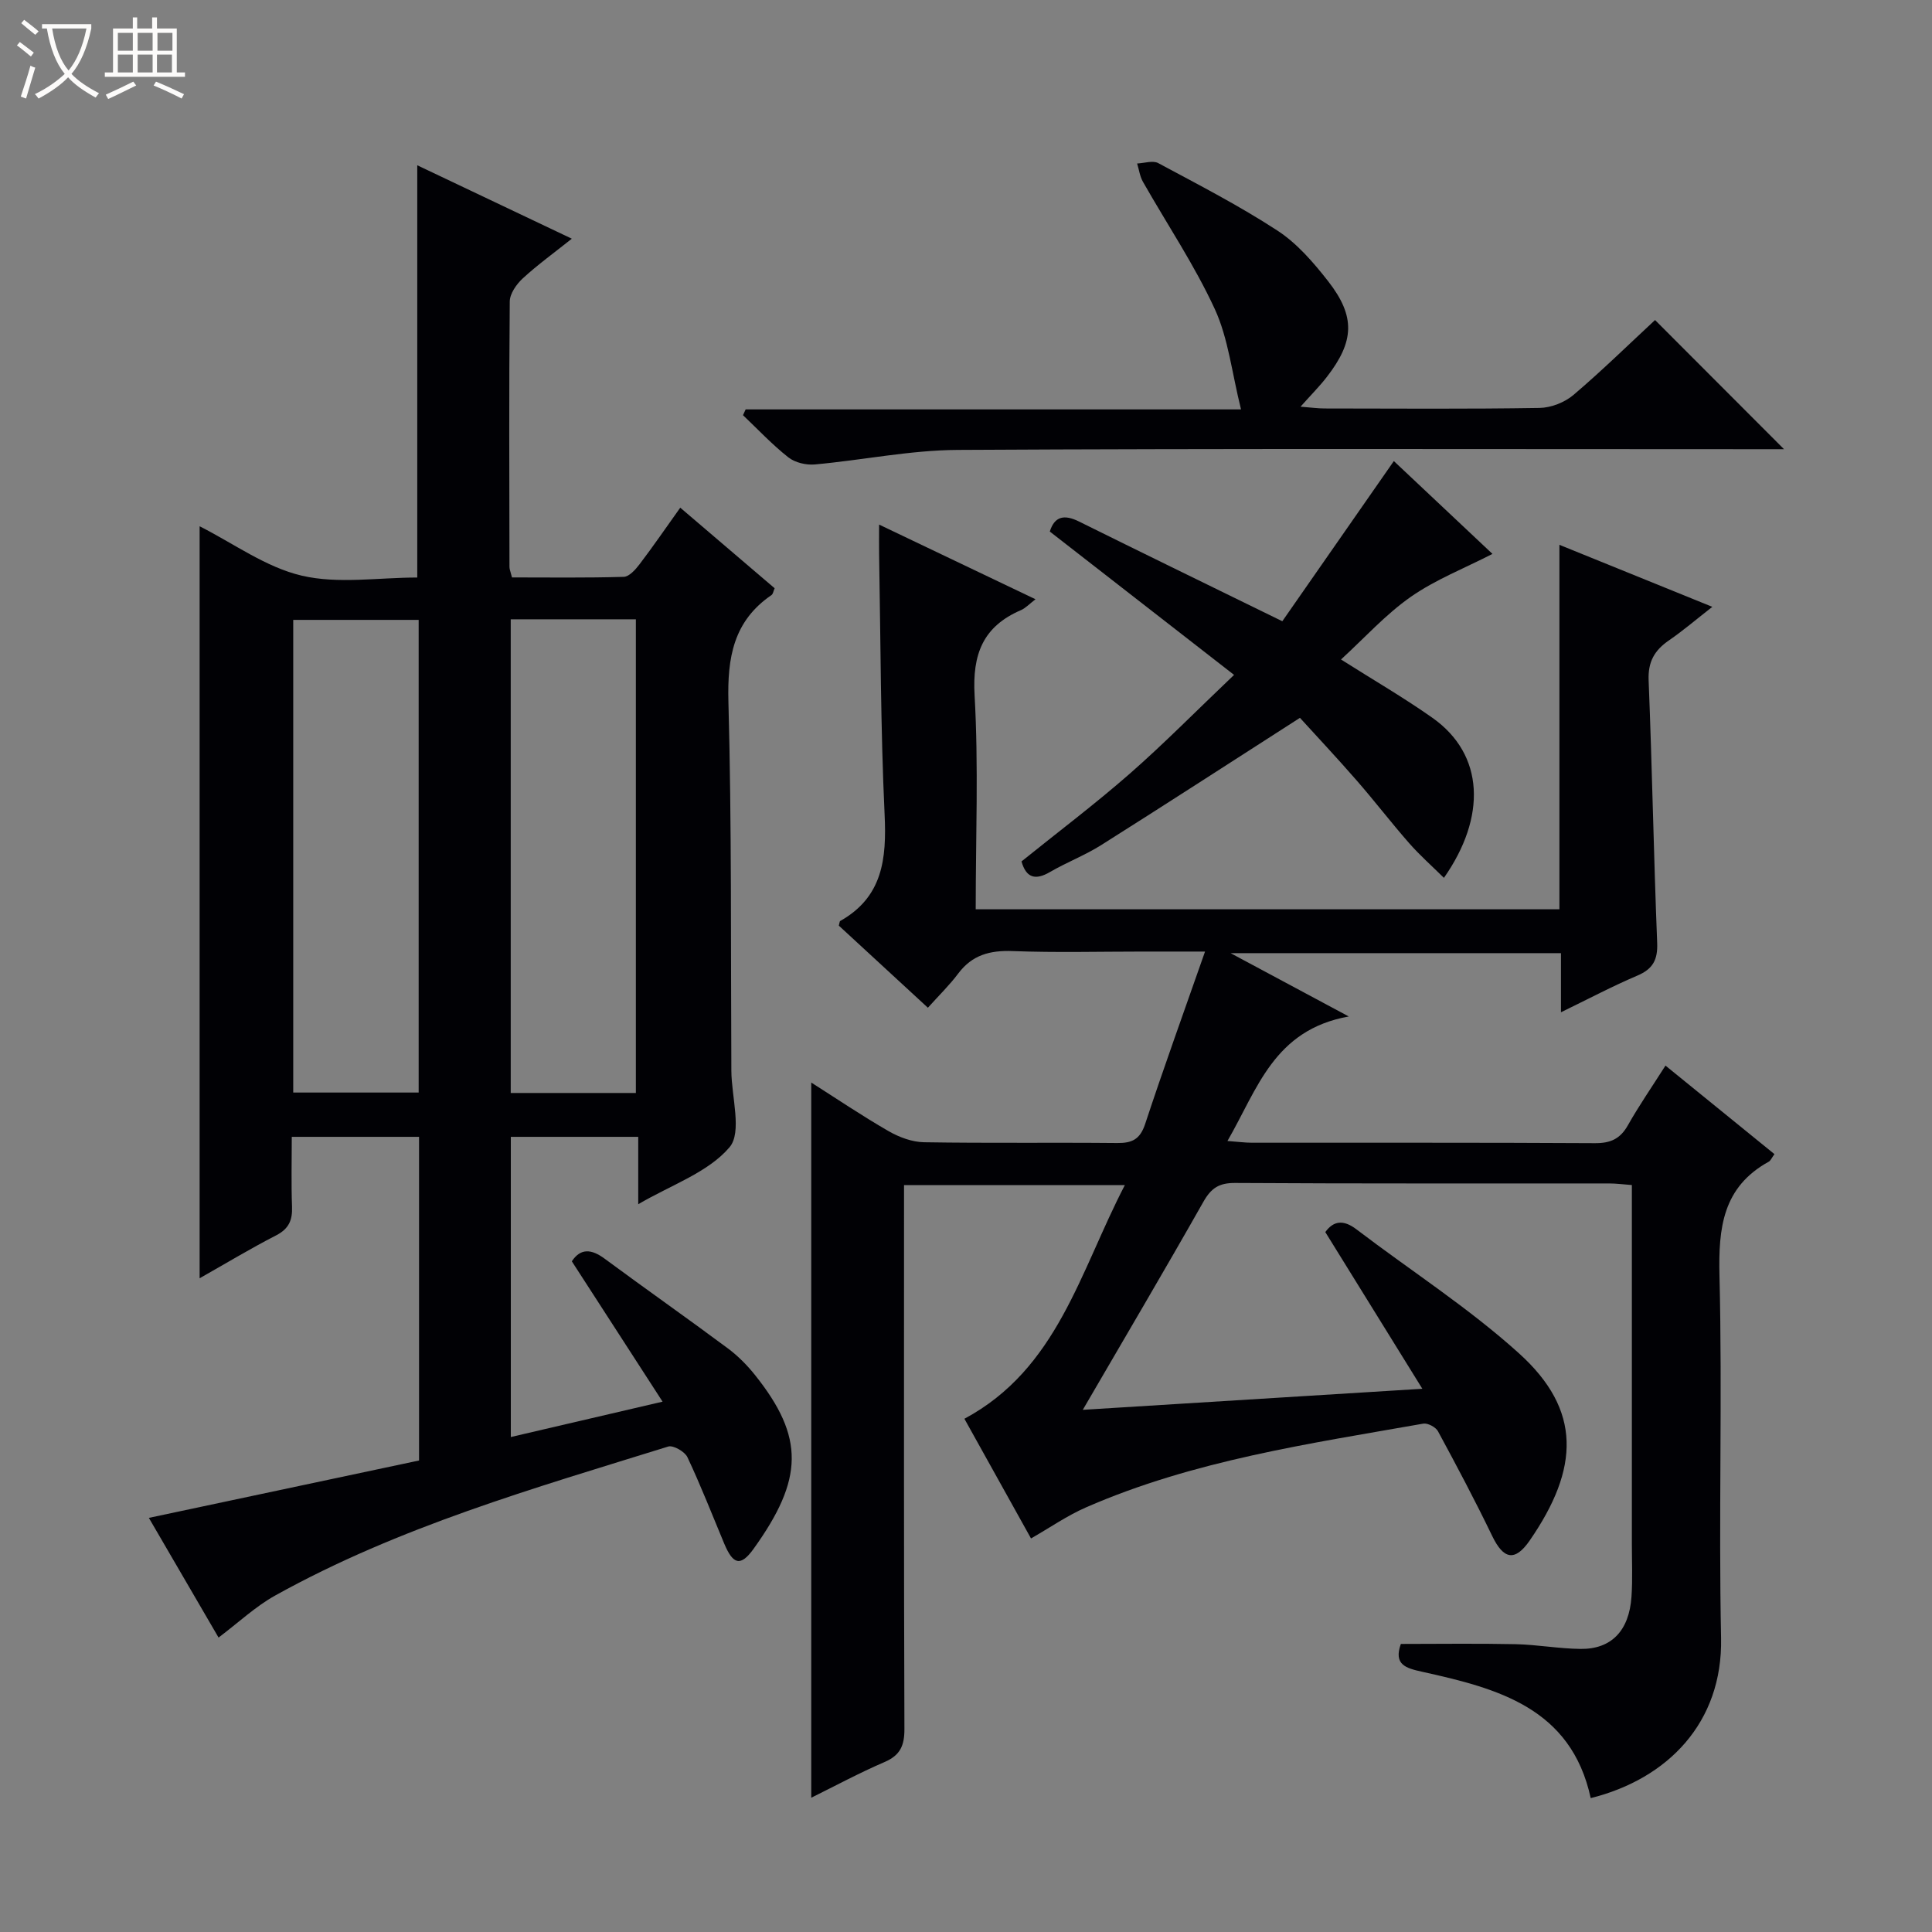<svg enable-background="new 0 0 400 400" viewBox="0 0 400 400" xmlns="http://www.w3.org/2000/svg"><rect x="0" y="0" width="400" height="400" fill="#808080" stroke="none"/><path d="m6.4 11.7c-1-.8-1.9-1.6-2.9-2.3l.6-.7c.9.7 1.9 1.4 2.9 2.2zm-2.1 8.3c.7-2.1 1.4-4.2 2-6.4.2.1.6.3 1 .4-.7 2.3-1.3 4.4-1.9 6.4zm3-12.8c-1.1-.9-2.1-1.7-2.9-2.4l.6-.7c1 .8 2 1.5 3 2.4zm1.4-1.3v-.9h10.2v.9c-.9 4.2-2.3 7.3-4.1 9.4 1.3 1.4 3.2 2.7 5.7 4-.2.2-.4.5-.7.9-2.5-1.4-4.4-2.7-5.7-4.2-1.4 1.5-3.5 3-6.1 4.4 0 0 0 0-.1-.1-.3-.4-.5-.7-.7-.8 2.7-1.3 4.7-2.8 6.2-4.2-1.8-2.2-3-5.3-3.7-9.4zm9.2 0h-7.1c.6 3.8 1.7 6.7 3.4 8.7 1.7-2.1 2.9-4.8 3.7-8.7z" fill="#fcfbfa"/><path d="m31.6 3.6h.9v2.3h4.1v9.1h1.7v.9h-16.6v-.9h1.7v-9.1h4.1v-2.3h.9v2.3h3.1v-2.3zm-4 13.3.6.8c-1.9.9-3.8 1.9-5.8 2.8-.2-.3-.3-.6-.5-.9 2-.9 3.9-1.8 5.7-2.7zm-3.2-10.1v3.7h3.1v-3.7zm0 4.5v3.7h3.1v-3.7zm4.1-4.5v3.7h3.1v-3.7zm0 4.5v3.7h3.1v-3.7zm9.1 9.1c-2.1-1.1-4.1-2-5.8-2.7l.5-.8c2.2.9 4.1 1.8 5.8 2.6zm-1.9-13.6h-3.1v3.7h3.1zm-3.2 4.5v3.7h3.1v-3.7z" fill="#fcfbfa"/><g fill="#010105"><path d="m187.17 245.37v6.12c0 35.49-.05 70.99.08 106.48.01 3.43-.85 5.43-4.11 6.84-5.28 2.27-10.35 5.01-15.18 7.39 0-49.5 0-98.7 0-148.07 5.09 3.23 10.44 6.85 16.01 10.06 2.19 1.26 4.87 2.26 7.35 2.3 13.33.22 26.66.03 39.99.16 3.09.03 4.73-.77 5.78-3.94 3.84-11.64 8.01-23.16 12.4-35.7-5.03 0-8.93 0-12.83 0-9 0-18.01.24-26.99-.1-4.69-.18-8.39.79-11.28 4.65-1.79 2.39-3.95 4.49-6.28 7.08-6.56-6.05-12.59-11.6-18.44-17 .17-.64.17-.89.27-.95 8.82-4.96 9.64-12.87 9.21-22.02-.84-17.95-.82-35.94-1.14-53.92-.03-1.79 0-3.58 0-6.14 10.99 5.25 21.41 10.22 32.38 15.46-1.31 1-2.06 1.84-3.01 2.25-7.87 3.39-10.09 9.12-9.6 17.67.83 14.6.23 29.29.23 44.27h120.85c0-25.01 0-49.8 0-75.46 10.62 4.31 20.65 8.37 31.66 12.84-3.35 2.61-6.06 4.94-8.99 6.95-2.98 2.05-4.35 4.41-4.2 8.26.73 18.12 1.05 36.25 1.77 54.36.14 3.53-.9 5.42-4.13 6.79-5.15 2.19-10.11 4.82-15.79 7.58 0-4.44 0-8.18 0-12.24-22.65 0-44.84 0-68.4 0 8.27 4.43 15.47 8.29 24.47 13.11-15.53 2.78-18.88 15-25.12 25.78 2.22.16 3.65.36 5.09.36 23.66.02 47.33-.05 70.99.09 3.24.02 5.24-.89 6.83-3.71 2.28-4.04 4.93-7.87 7.78-12.35 7.7 6.26 15.11 12.28 22.56 18.33-.59.81-.79 1.35-1.17 1.56-9.55 5.26-10.45 13.7-10.21 23.64.61 24.98-.19 49.99.33 74.98.36 17.53-11.06 29.18-26.99 33.15-4.06-18.72-19.32-22.72-34.9-26.16-3.33-.74-5.96-1.43-4.41-5.76 7.9 0 15.84-.12 23.78.05 4.47.1 8.94.93 13.41.98 6.39.08 10.08-3.76 10.56-10.8.25-3.65.08-7.33.08-10.99 0-22.83 0-45.66 0-68.49 0-1.8 0-3.61 0-5.76-1.8-.13-3.23-.33-4.67-.33-25.83-.02-51.66.06-77.49-.1-3.3-.02-4.94 1.06-6.54 3.88-8.02 14.16-16.3 28.18-24.98 43.09 23.17-1.44 46.02-2.85 70.3-4.36-7.02-11.34-13.52-21.83-20.09-32.44 1.7-2.36 3.76-2.62 6.46-.56 11.23 8.56 23.23 16.25 33.66 25.68 12.97 11.73 12.53 23.78 2.19 38.75-3.08 4.45-5.44 3.85-7.76-.96-3.53-7.32-7.35-14.52-11.22-21.67-.46-.86-2.12-1.74-3.05-1.58-23.67 4.17-47.55 7.61-69.83 17.34-3.91 1.71-7.48 4.2-11.38 6.43-4.58-8.24-9.1-16.36-13.79-24.78 19.29-10.34 23.9-30.47 33.22-48.38-15.52.01-30.21.01-45.72.01z"/><path d="m41.33 264.65c0-52.33 0-103.87 0-155.69 7.01 3.54 13.7 8.48 21.13 10.22 7.55 1.77 15.84.39 23.93.39 0-28.51 0-56.55 0-85.35 10.51 4.99 20.91 9.94 32 15.2-3.65 2.91-7.07 5.38-10.15 8.21-1.3 1.2-2.68 3.15-2.7 4.78-.17 18.32-.09 36.65-.06 54.98 0 .47.22.95.52 2.16 7.61 0 15.38.11 23.13-.12 1.13-.03 2.43-1.49 3.27-2.59 2.8-3.68 5.42-7.5 8.44-11.73 6.66 5.68 13.06 11.15 19.54 16.68-.26.6-.33 1.19-.65 1.41-7.88 5.39-9.16 12.94-8.92 22.05.69 25.47.47 50.96.61 76.45.03 5.42 2.27 12.72-.39 15.84-4.44 5.21-12.02 7.76-18.89 11.78 0-5.07 0-9.33 0-13.95-8.9 0-17.47 0-26.38 0v62.15c10.16-2.37 20.16-4.7 31.42-7.32-6.51-10.06-12.59-19.47-18.79-29.06 1.8-2.72 4.02-2.6 6.81-.53 8.43 6.23 17.01 12.25 25.42 18.5 2.12 1.57 4.05 3.51 5.7 5.58 10.3 12.9 10.06 21.56-.3 35.98-2.69 3.74-4.26 3.27-6.09-1.11-2.5-5.98-4.85-12.02-7.61-17.87-.54-1.15-2.93-2.52-3.97-2.2-27.75 8.63-55.76 16.61-81.35 30.83-4.11 2.28-7.63 5.62-11.75 8.72-4.65-7.98-9.47-16.25-14.43-24.78 18.87-4.01 37.41-7.95 55.94-11.88 0-22.74 0-44.7 0-67.01-8.67 0-17.21 0-26.35 0 0 4.87-.13 9.66.05 14.45.11 2.81-.66 4.6-3.31 5.96-5.28 2.71-10.37 5.79-15.82 8.87zm90.32-38.36c0-32.95 0-65.48 0-98.07-8.78 0-17.22 0-25.91 0v98.07zm-70.94-.09h25.97c0-32.82 0-65.25 0-97.86-8.78 0-17.32 0-25.97 0z"/><path d="m342.66 66.26c9.14 9.15 17.79 17.82 26.7 26.74-1.66 0-3.42 0-5.17 0-55.3 0-110.59-.16-165.89.15-9.87.05-19.73 2.12-29.61 3.01-1.8.16-4.09-.38-5.47-1.47-3.35-2.64-6.29-5.78-9.39-8.73.18-.4.37-.8.55-1.2h102.56c-1.9-7.59-2.62-14.65-5.42-20.75-4.21-9.14-9.9-17.59-14.89-26.38-.64-1.13-.81-2.52-1.2-3.78 1.47-.06 3.25-.68 4.37-.08 8.33 4.47 16.78 8.82 24.69 13.98 4.06 2.65 7.47 6.61 10.5 10.49 5.68 7.29 5.42 12.44-.28 19.8-1.5 1.94-3.25 3.69-5.45 6.16 2.18.17 3.6.37 5.01.37 14.82.02 29.65.13 44.47-.11 2.38-.04 5.2-1.14 7.03-2.69 5.91-5.03 11.49-10.5 16.89-15.51z"/><path d="m217.35 110.05c1-3.22 3.04-3.56 6.04-2.08 12.66 6.28 25.37 12.46 38.05 18.67 1.02.5 2.04 1 4.05 1.98 7.59-10.9 15.15-21.76 23.09-33.16 6.8 6.4 13.86 13.04 20.42 19.22-5.76 2.96-11.76 5.3-16.9 8.88-5.22 3.65-9.59 8.52-14.46 12.98 6.67 4.23 12.98 7.88 18.92 12.07 10.81 7.62 11.21 20.55 2.39 33.14-2.5-2.47-5.01-4.68-7.19-7.17-3.73-4.25-7.17-8.75-10.89-13.01-4.04-4.64-8.25-9.12-11.73-12.95-14.59 9.36-27.84 17.95-41.19 26.37-3.35 2.11-7.13 3.55-10.56 5.55-3.04 1.77-4.93 1.22-5.9-2.19 7.48-6.03 15.17-11.83 22.41-18.16 7.11-6.23 13.75-12.99 21.6-20.46-13.09-10.19-25.49-19.84-38.15-29.68z"/></g></svg>